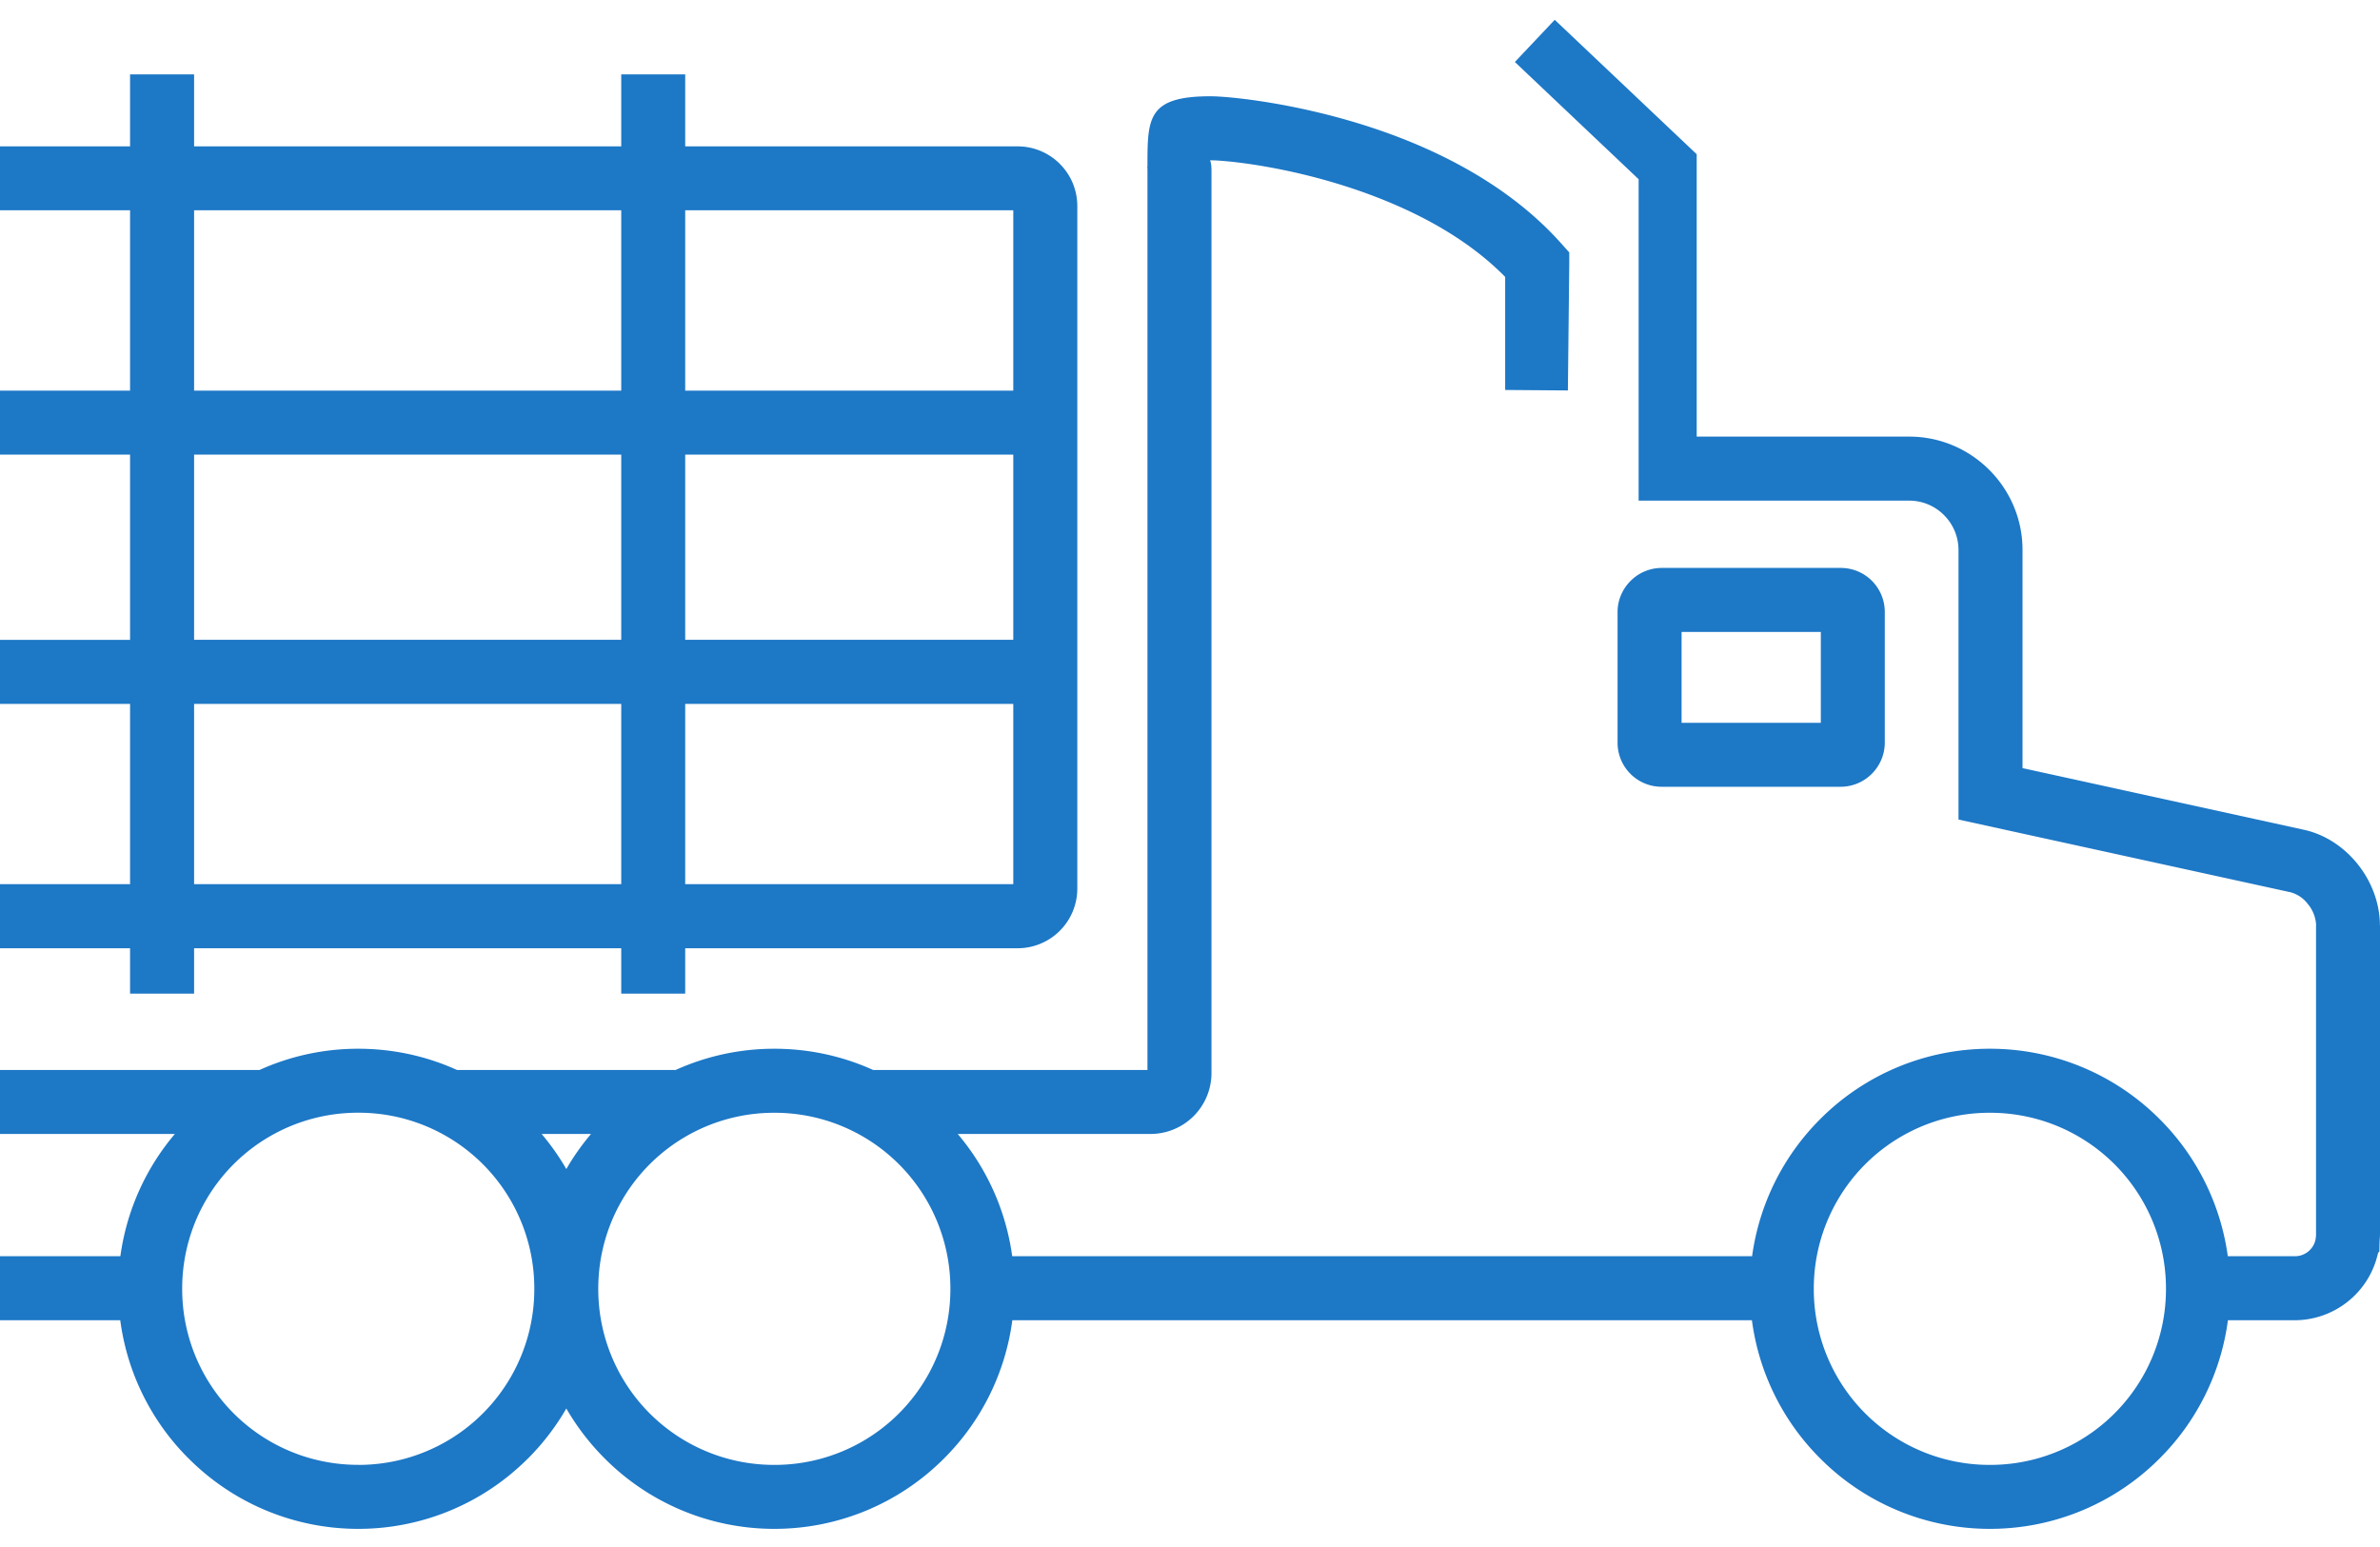 <svg width="40" height="26" fill="none" xmlns="http://www.w3.org/2000/svg"><path d="M17.03 3.534h-5.514v3.031h5.514v-3.03zm8.267 3.02v-1.9c-.548-.558-1.25-.964-1.954-1.257-1.355-.565-2.684-.703-3-.703-.013 0 .014.031.014.1h.002v.038h.002v15.2a1.024 1.024 0 0 1-1.026 1.026h-3.239a4.02 4.02 0 0 1 .916 2.055h12.435a4.025 4.025 0 0 1 1.144-2.304l.002-.002a4.02 4.02 0 0 1 2.851-1.181 4.02 4.02 0 0 1 2.851 1.181l.002.002a4.024 4.024 0 0 1 1.145 2.304h1.126a.354.354 0 0 0 .347-.272.705.705 0 0 0 .01-.084v-5.205h.001v-.01a.598.598 0 0 0-.14-.35.537.537 0 0 0-.29-.196l-5.58-1.222V9.241a.826.826 0 0 0-.244-.584.825.825 0 0 0-.584-.243H27.54V3.012l-2.08-1.97.67-.709 2.386 2.259v4.746h3.572c.524 0 1 .214 1.345.559.344.344.559.82.559 1.344v3.669l4.73 1.036c.354.077.672.29.9.574.224.278.367.632.376.997v.029l.002.006v5.205l-.002.022H40c-.01.076-.008.183-.01.255l-.022.022-.006.024a1.437 1.437 0 0 1-1.394 1.109h-1.124a4.023 4.023 0 0 1-1.147 2.322l-.002.002a4.02 4.02 0 0 1-2.85 1.182 4.02 4.02 0 0 1-2.852-1.182l-.002-.002a4.024 4.024 0 0 1-1.147-2.322h-12.43a4.023 4.023 0 0 1-1.147 2.322l-.002.002a4.02 4.02 0 0 1-2.85 1.182 4.02 4.02 0 0 1-2.851-1.182l-.002-.002a4.05 4.05 0 0 1-.644-.839 4.05 4.05 0 0 1-.644.84l-.002.001a4.02 4.02 0 0 1-2.851 1.182 4.02 4.02 0 0 1-2.85-1.182l-.003-.002a4.023 4.023 0 0 1-1.147-2.322H0v-1.076h2.023a4.017 4.017 0 0 1 .916-2.055H0v-1.075h4.361a4.014 4.014 0 0 1 1.66-.357c.591 0 1.153.127 1.66.357h3.674a4.013 4.013 0 0 1 1.66-.357c.59 0 1.153.127 1.66.357h4.61V2.832h-.002v-.038h.002c0-.807-.001-1.176 1.058-1.176.367 0 1.894.155 3.412.787.89.371 1.79.91 2.48 1.682l.139.155v.202l-.023 2.118-1.054-.008zM9.933 19.058h-.83c.155.184.294.381.415.59.12-.209.26-.406.415-.59zM6.02 24.62a2.953 2.953 0 0 0 2.96-2.96 2.953 2.953 0 0 0-2.959-2.959 2.953 2.953 0 0 0-2.959 2.96 2.953 2.953 0 0 0 2.959 2.958zm27.423 0a2.953 2.953 0 0 0 2.96-2.959 2.953 2.953 0 0 0-2.96-2.959 2.953 2.953 0 0 0-2.959 2.96 2.953 2.953 0 0 0 2.96 2.958zm-20.43 0a2.953 2.953 0 0 0 2.96-2.959 2.953 2.953 0 0 0-2.96-2.959 2.953 2.953 0 0 0-2.958 2.96 2.953 2.953 0 0 0 2.959 2.958zM10.442 3.534h-7.18v3.031h7.179v-3.03zm-8.255 0H0V2.46h2.186V1.25h1.076v1.21h7.179V1.25h1.075v1.21H17.1a1.003 1.003 0 0 1 1.006 1.005v11.467a1.003 1.003 0 0 1-1.006 1.005h-5.584v.763h-1.075v-.763H3.262v.763H2.186v-.763H0V14.86h2.186v-3.03H0v-1.076h2.186V7.64H0V6.565h2.186v-3.03zM3.262 14.86h7.179v-3.03H3.262v3.03zm8.254 0h5.514v-3.03h-5.514v3.03zm5.514-4.106V7.64h-5.514v3.113h5.514zM3.262 7.64v3.113h7.179V7.64H3.262z" fill="#1D78C6"/><path d="M27.927 9.545h3.01a.739.739 0 0 1 .74.741v2.196a.74.74 0 0 1-.217.522l-.002.002a.739.739 0 0 1-.522.217h-3.009a.74.74 0 0 1-.741-.74v-2.197c0-.202.083-.387.217-.521l.002-.002a.739.739 0 0 1 .522-.218zm2.675 1.076h-2.34v1.527h2.34V10.62z" fill="#1D78C6"/></svg>